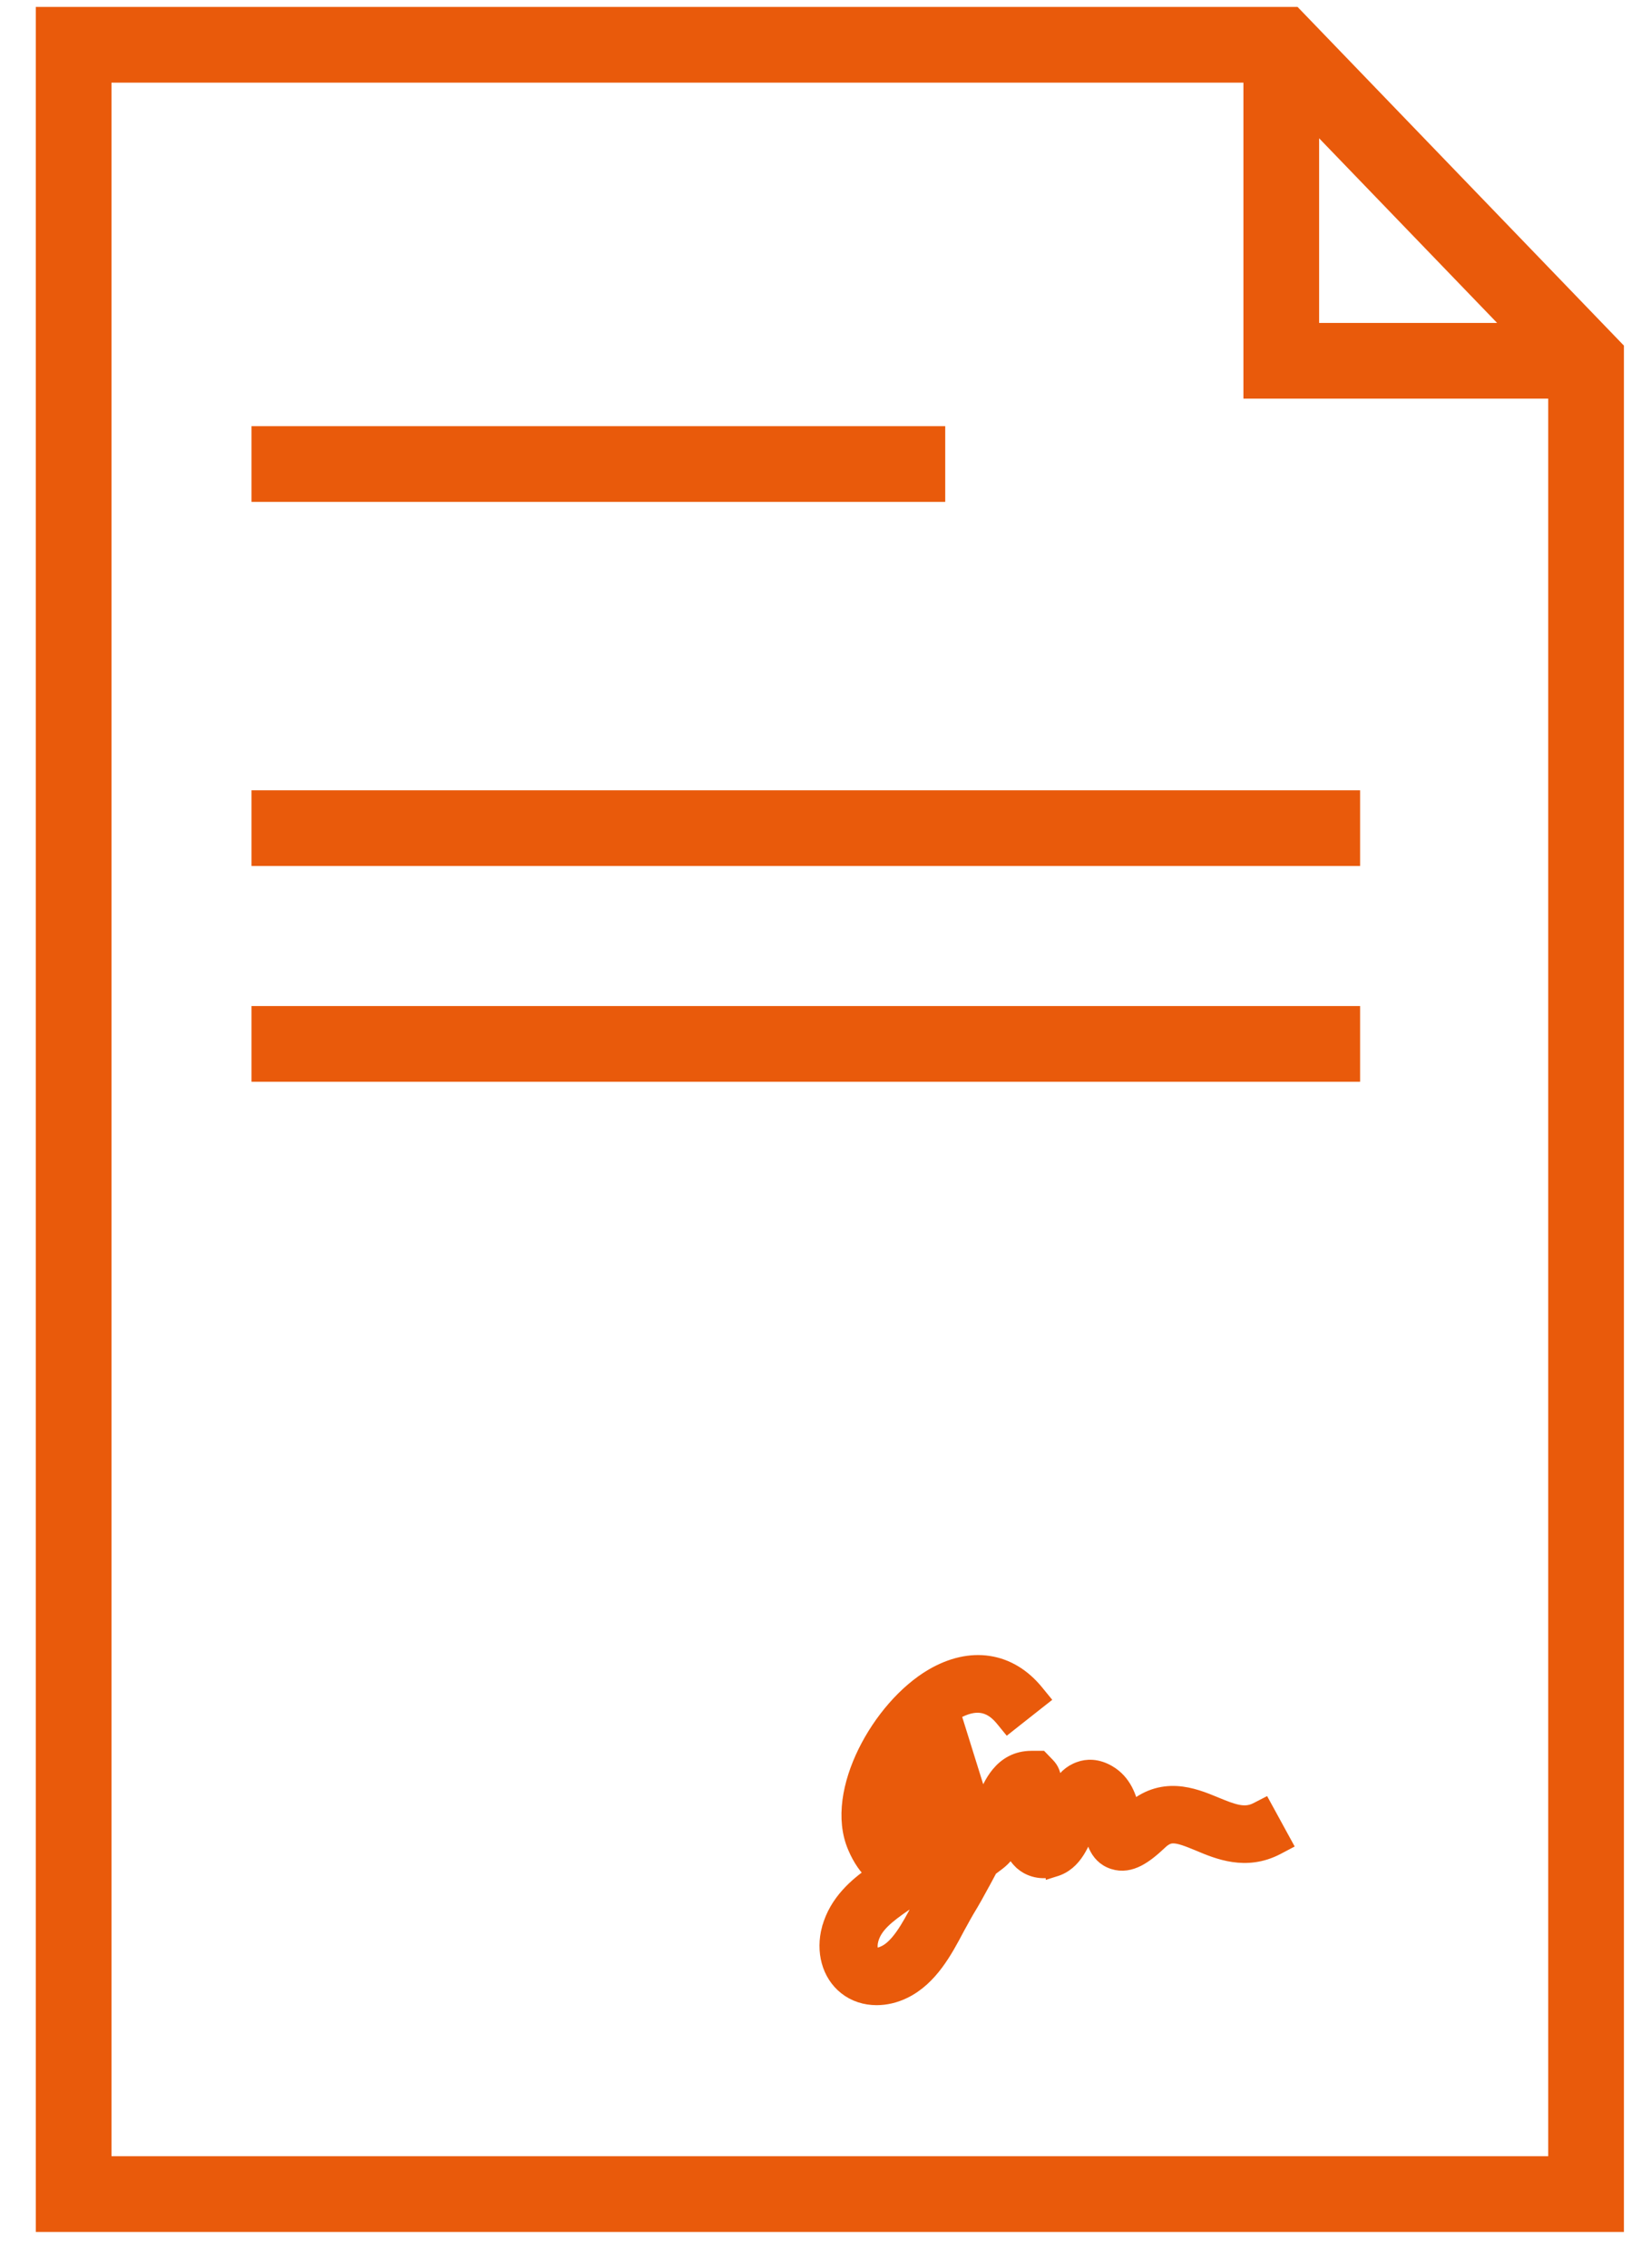 <svg width="41" height="57" viewBox="0 0 41 57" fill="none" xmlns="http://www.w3.org/2000/svg">
<path d="M32.611 0.239L32.596 0.224H32.575H1H0.95V0.274V56V56.05H1H40.722H40.772V56V8.727V8.707L40.758 8.693L32.611 0.239ZM31.357 9.969H38.969V54.247H2.753V2.027H31.307V9.919V9.969H31.357ZM33.11 8.167V3.352L37.752 8.167H33.11Z" fill="#E95A0B" stroke="#E95A0B" stroke-width="0.1"/>
<path d="M23.711 10.812V10.762H23.661H6.422H6.372V10.812V12.515V12.565H6.422H23.661H23.711V12.515V10.812Z" fill="#E95A0B" stroke="#E95A0B" stroke-width="0.1"/>
<path d="M34.14 19.964V19.914H34.09H6.422H6.372V19.964V21.667V21.717H6.422H34.09H34.14V21.667V19.964Z" fill="#E95A0B" stroke="#E95A0B" stroke-width="0.1"/>
<path d="M34.14 25.387V25.337H34.09H6.422H6.372V25.387V27.09V27.14H6.422H34.09H34.14V27.09V25.387Z" fill="#E95A0B" stroke="#E95A0B" stroke-width="0.1"/>
<path d="M22.895 46.648L22.923 46.45C22.922 46.45 22.92 46.449 22.919 46.449C22.879 46.444 22.824 46.436 22.755 46.391C22.683 46.343 22.581 46.243 22.484 46.02C22.411 45.849 22.392 45.621 22.433 45.35C22.474 45.081 22.573 44.784 22.718 44.489C23.009 43.895 23.475 43.337 23.988 43.036C24.257 42.879 24.484 42.83 24.674 42.857C24.862 42.883 25.042 42.987 25.213 43.196L25.338 43.349L25.492 43.227L26.008 42.82L26.168 42.694L26.039 42.536C25.711 42.135 25.305 41.889 24.851 41.82C24.398 41.751 23.92 41.862 23.449 42.135L23.449 42.135C22.773 42.53 22.149 43.261 21.762 44.049C21.378 44.83 21.203 45.72 21.508 46.423C21.633 46.719 21.791 46.938 21.961 47.097C21.553 47.383 21.043 47.802 20.858 48.481L20.858 48.481L20.857 48.482C20.709 49.039 20.851 49.612 21.27 49.943C21.488 50.117 21.758 50.2 22.036 50.2C22.258 50.2 22.493 50.148 22.718 50.038C23.382 49.717 23.752 49.017 24.047 48.459L24.056 48.442C24.083 48.394 24.109 48.347 24.134 48.301C24.19 48.198 24.243 48.102 24.297 48.01C24.438 47.78 24.572 47.537 24.704 47.292L24.705 47.291L24.814 47.088L24.898 46.931C24.956 46.895 25.015 46.858 25.071 46.819L25.071 46.82L25.079 46.814C25.229 46.7 25.342 46.556 25.432 46.4C25.487 46.561 25.575 46.706 25.708 46.819L25.709 46.821C25.837 46.928 26.099 47.074 26.488 46.977L26.488 46.978L26.491 46.977C26.761 46.904 26.941 46.724 27.07 46.521C27.193 46.328 27.281 46.097 27.36 45.891L27.367 45.873L27.367 45.873L27.368 45.87C27.381 45.835 27.395 45.796 27.411 45.755C27.421 45.801 27.429 45.85 27.438 45.9L27.439 45.906L27.44 45.914C27.462 46.052 27.49 46.23 27.56 46.386C27.636 46.556 27.765 46.713 27.991 46.786C28.205 46.856 28.41 46.813 28.598 46.717C28.78 46.623 28.961 46.473 29.142 46.303L29.142 46.303L29.143 46.301C29.289 46.161 29.399 46.128 29.522 46.135C29.669 46.143 29.849 46.209 30.138 46.329C30.621 46.533 31.32 46.828 32.093 46.425L32.273 46.33L32.175 46.151L31.865 45.583L31.771 45.412L31.598 45.501C31.29 45.659 31.003 45.553 30.549 45.365L30.549 45.365L30.535 45.359C30.269 45.249 29.933 45.111 29.573 45.092C29.205 45.072 28.821 45.174 28.446 45.509C28.381 45.194 28.249 44.79 27.856 44.563C27.571 44.397 27.318 44.413 27.146 44.476C26.912 44.555 26.757 44.722 26.643 44.908C26.56 45.043 26.493 45.199 26.432 45.353C26.438 45.288 26.445 45.219 26.453 45.145L26.453 45.145L26.453 45.143C26.455 45.128 26.456 45.113 26.458 45.099C26.472 44.959 26.484 44.833 26.477 44.728C26.467 44.596 26.426 44.481 26.325 44.377C26.325 44.377 26.325 44.377 26.325 44.377L26.22 44.268L26.161 44.207H26.076H25.93C25.559 44.207 25.296 44.374 25.11 44.599C24.941 44.803 24.833 45.056 24.752 45.269C24.71 45.315 24.671 45.364 24.635 45.408C24.619 45.428 24.604 45.446 24.59 45.463C24.324 45.75 24.006 46.015 23.698 46.199C23.38 46.389 23.106 46.473 22.92 46.449L22.895 46.648ZM22.895 46.648C23.404 46.712 24.185 46.196 24.74 45.595L23.887 42.863C22.776 43.515 21.93 45.233 22.3 46.099C22.515 46.595 22.794 46.634 22.891 46.647C22.892 46.648 22.894 46.648 22.895 46.648ZM26.558 45.582C26.523 45.678 26.47 45.821 26.414 45.943L26.558 45.582ZM22.243 49.098C22.077 49.182 21.976 49.157 21.934 49.125C21.885 49.086 21.829 48.961 21.885 48.747C21.982 48.396 22.279 48.156 22.75 47.833L22.75 47.833L22.752 47.832C22.902 47.727 23.101 47.642 23.336 47.559C23.283 47.65 23.23 47.746 23.177 47.844C23.157 47.88 23.137 47.917 23.117 47.953L23.117 47.953L23.115 47.955L23.115 47.956C22.985 48.2 22.854 48.447 22.706 48.657C22.557 48.869 22.406 49.021 22.248 49.096L22.248 49.096L22.243 49.098Z" fill="#E95A0B" stroke="#E95A0B" stroke-width="0.4"/>
</svg>
